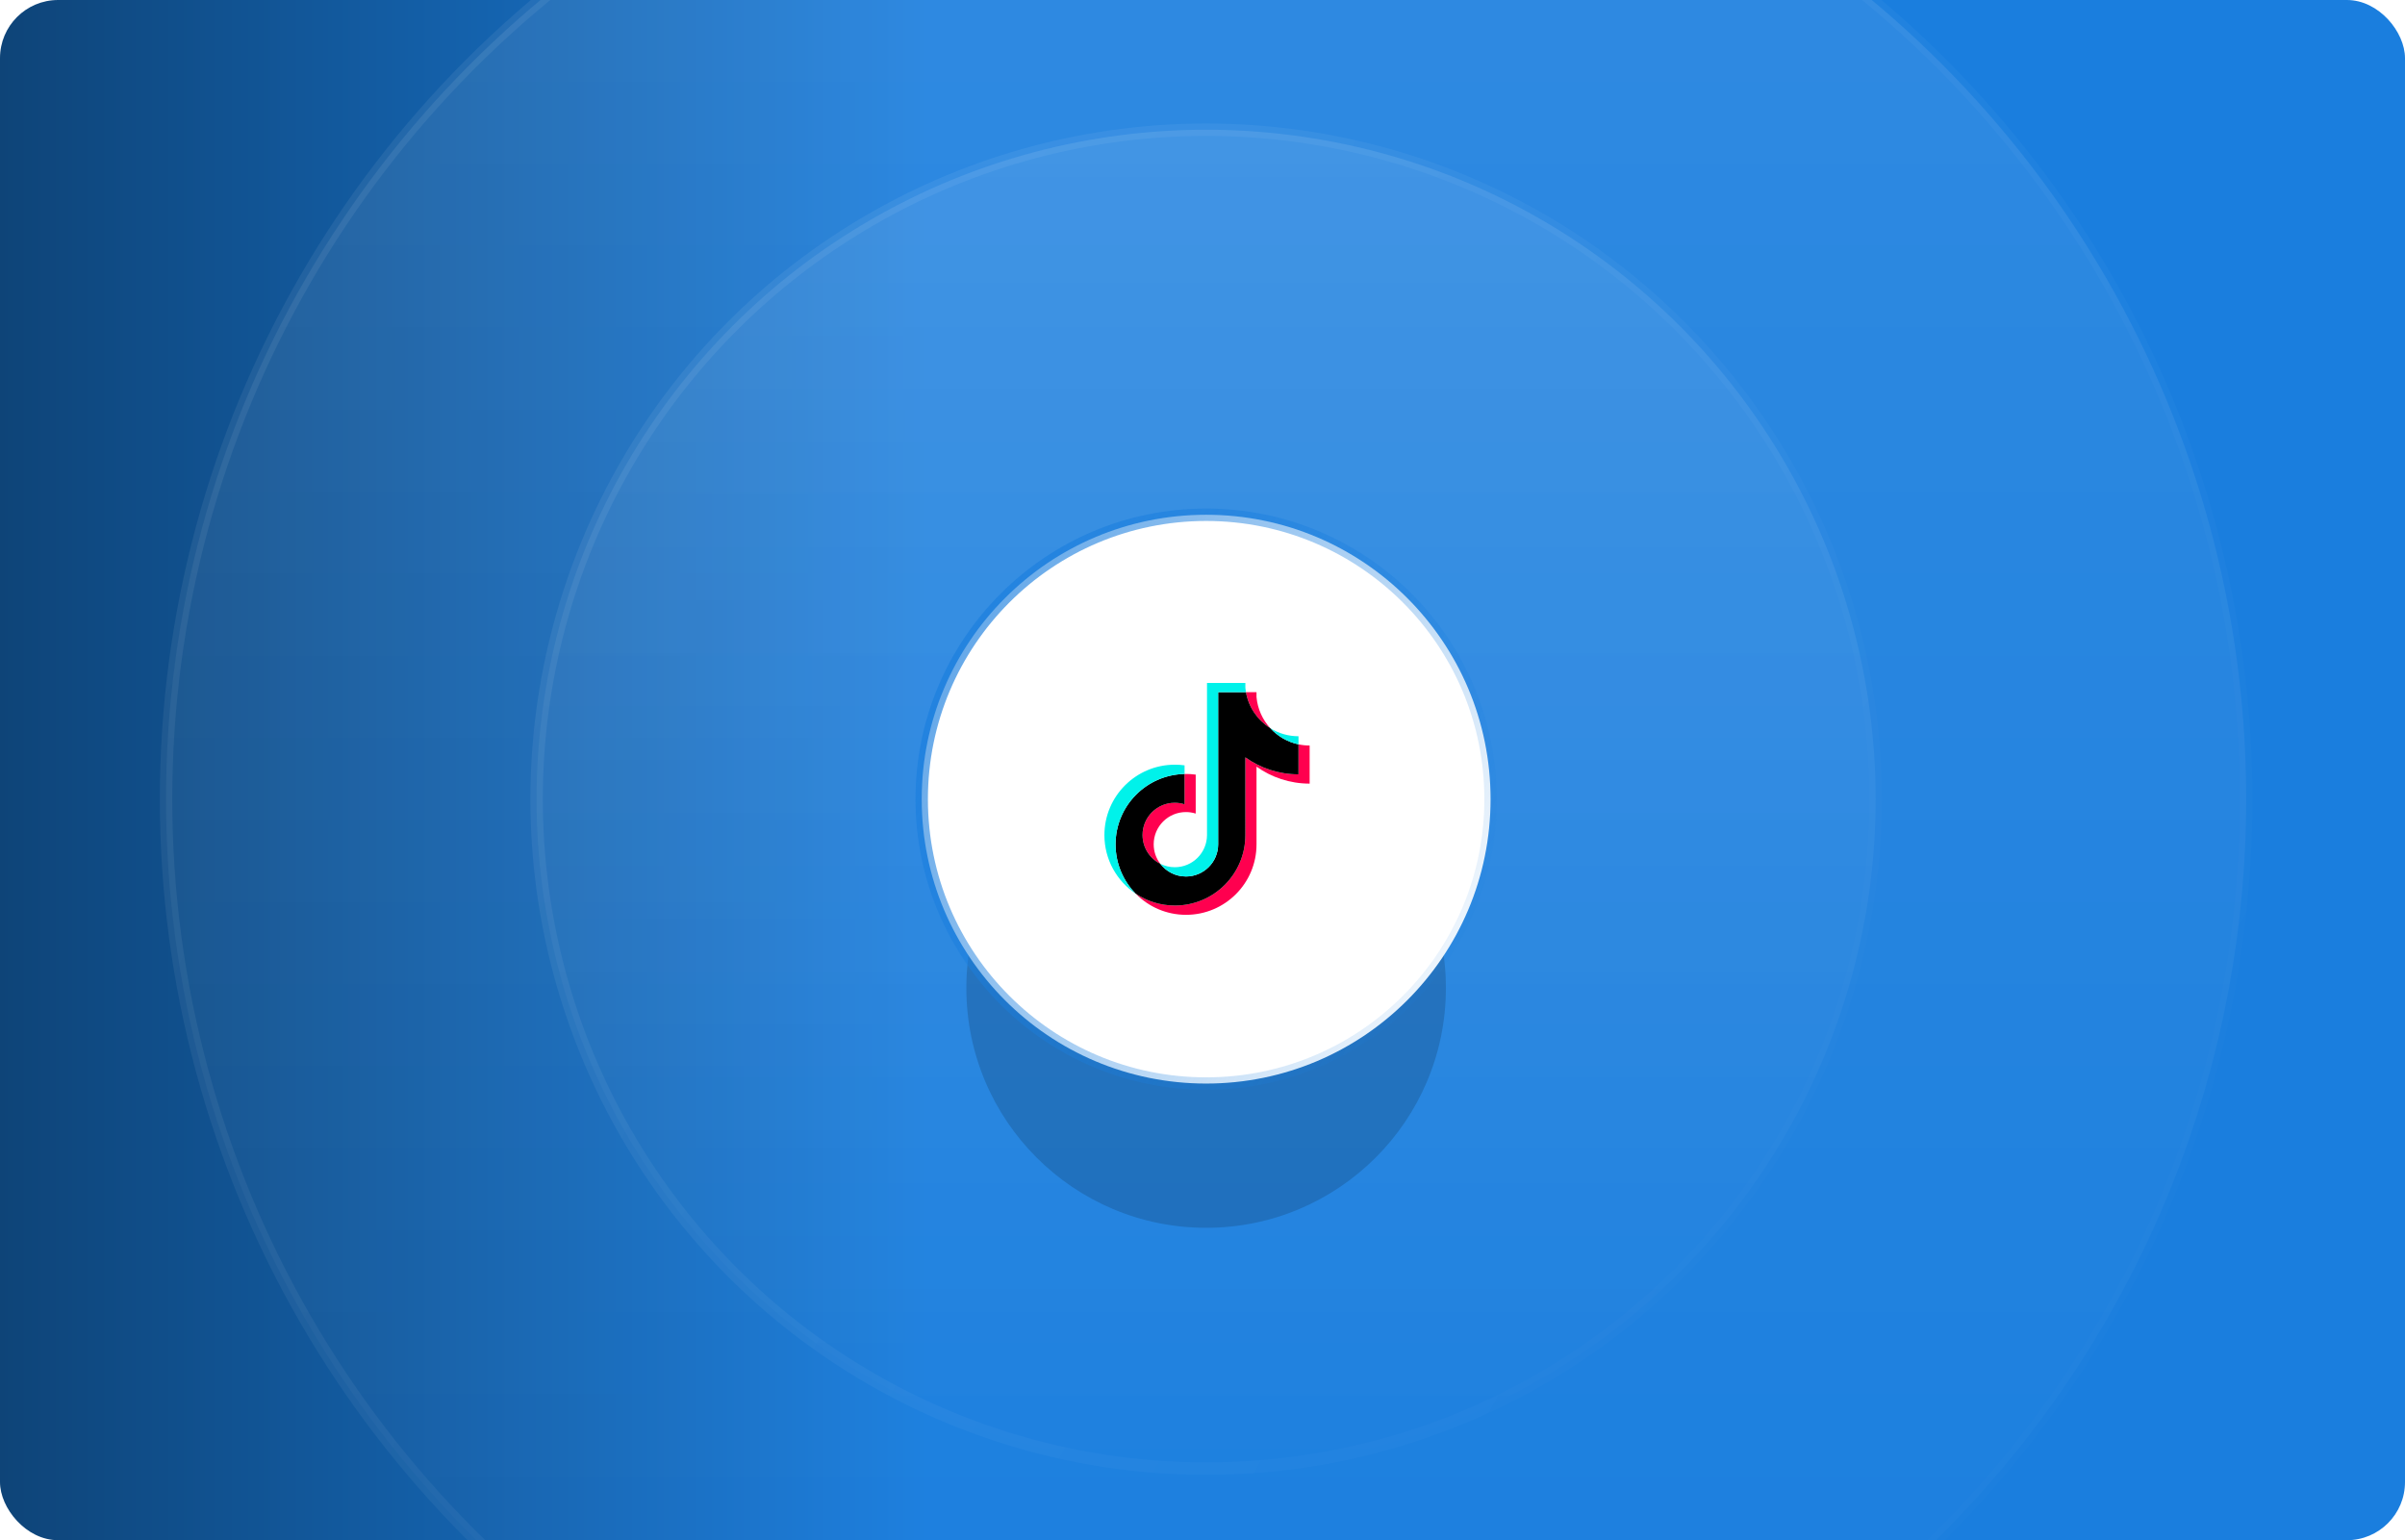 <svg xmlns="http://www.w3.org/2000/svg" fill="none" viewBox="0 0 331 212" height="212" width="331">
<g clip-path="url(#clip0_3865_2639)">
<rect fill="url(#paint0_linear_3865_2639)" height="212" width="331"></rect>
<circle stroke-width="1.708" stroke="url(#paint2_linear_3865_2639)" fill="url(#paint1_linear_3865_2639)" r="143.146" cy="110" cx="166" opacity="0.1"></circle>
<circle stroke-width="1.708" stroke="url(#paint4_linear_3865_2639)" fill="url(#paint3_linear_3865_2639)" r="92.146" cy="110" cx="166" opacity="0.1"></circle>
<g filter="url(#filter0_f_3865_2639)" opacity="0.23">
<circle fill="#0D2C49" r="33" cy="136" cx="166"></circle>
</g>
<circle stroke-width="1.708" stroke="url(#paint5_linear_3865_2639)" fill="white" r="39.146" cy="110" cx="166"></circle>
<g clip-path="url(#clip1_3865_2639)">
<path fill="#FF004F" d="M172.933 105.522C174.994 106.995 177.519 107.861 180.246 107.861V102.617C179.73 102.617 179.215 102.563 178.711 102.456V106.584C175.984 106.584 173.459 105.718 171.398 104.246V114.949C171.398 120.303 167.055 124.643 161.698 124.643C159.7 124.643 157.842 124.039 156.299 123.003C158.06 124.803 160.516 125.92 163.234 125.92C168.591 125.92 172.934 121.58 172.934 116.225V105.522H172.933ZM174.828 100.231C173.775 99.081 173.083 97.595 172.933 95.951V95.277H171.478C171.844 97.365 173.094 99.15 174.828 100.231ZM159.687 118.895C159.098 118.124 158.78 117.18 158.782 116.21C158.782 113.761 160.768 111.776 163.219 111.776C163.675 111.775 164.129 111.845 164.565 111.983V106.621C164.056 106.552 163.543 106.522 163.029 106.533V110.706C162.594 110.569 162.14 110.498 161.683 110.499C159.232 110.499 157.246 112.484 157.246 114.933C157.246 116.665 158.239 118.164 159.687 118.895Z"></path>
<path fill="black" d="M171.398 104.245C173.46 105.718 175.984 106.584 178.711 106.584V102.456C177.189 102.132 175.842 101.337 174.829 100.231C173.095 99.15 171.845 97.365 171.479 95.277H167.656V116.225C167.647 118.667 165.664 120.645 163.219 120.645C161.778 120.645 160.498 119.958 159.687 118.895C158.24 118.164 157.247 116.665 157.247 114.933C157.247 112.484 159.233 110.499 161.683 110.499C162.153 110.499 162.606 110.572 163.03 110.707V106.533C157.767 106.642 153.535 110.94 153.535 116.225C153.535 118.864 154.589 121.256 156.3 123.003C157.843 124.039 159.7 124.643 161.699 124.643C167.056 124.643 171.399 120.303 171.399 114.949L171.398 104.245Z"></path>
<path fill="#00F2EA" d="M178.712 102.456V101.34C177.339 101.342 175.994 100.958 174.829 100.231C175.86 101.359 177.217 102.137 178.712 102.456M171.479 95.277C171.444 95.077 171.417 94.876 171.399 94.674V94H166.121V114.948C166.112 117.39 164.129 119.368 161.684 119.368C160.991 119.369 160.307 119.207 159.688 118.895C160.498 119.958 161.779 120.644 163.22 120.644C165.665 120.644 167.648 118.667 167.656 116.225V95.277L171.479 95.277ZM163.031 106.533V105.345C162.59 105.284 162.145 105.254 161.7 105.254C156.343 105.254 152 109.595 152 114.948C152 118.305 153.707 121.263 156.3 123.003C154.59 121.256 153.536 118.863 153.536 116.225C153.536 110.939 157.768 106.642 163.031 106.533Z"></path>
</g>
</g>
<defs>
<filter color-interpolation-filters="sRGB" filterUnits="userSpaceOnUse" height="109.248" width="109.248" y="81.376" x="111.376" id="filter0_f_3865_2639">
<feFlood result="BackgroundImageFix" flood-opacity="0"></feFlood>
<feBlend result="shape" in2="BackgroundImageFix" in="SourceGraphic" mode="normal"></feBlend>
<feGaussianBlur result="effect1_foregroundBlur_3865_2639" stdDeviation="10.812"></feGaussianBlur>
</filter>
<linearGradient gradientUnits="userSpaceOnUse" y2="106" x2="127.671" y1="106" x1="0" id="paint0_linear_3865_2639">
<stop stop-color="#0E4478"></stop>
<stop stop-color="#1A7EDE" offset="1"></stop>
</linearGradient>
<linearGradient gradientUnits="userSpaceOnUse" y2="254" x2="166" y1="-34" x1="166" id="paint1_linear_3865_2639">
<stop stop-color="white"></stop>
<stop stop-opacity="0" stop-color="white" offset="1"></stop>
</linearGradient>
<linearGradient gradientUnits="userSpaceOnUse" y2="194.372" x2="326.489" y1="-34" x1="-102.564" id="paint2_linear_3865_2639">
<stop stop-color="white"></stop>
<stop stop-opacity="0" stop-color="white" offset="1"></stop>
</linearGradient>
<linearGradient gradientUnits="userSpaceOnUse" y2="203" x2="166" y1="17" x1="166" id="paint3_linear_3865_2639">
<stop stop-color="white"></stop>
<stop stop-opacity="0" stop-color="white" offset="1"></stop>
</linearGradient>
<linearGradient gradientUnits="userSpaceOnUse" y2="164.49" x2="269.649" y1="17" x1="-7.448" id="paint4_linear_3865_2639">
<stop stop-color="white"></stop>
<stop stop-opacity="0" stop-color="white" offset="1"></stop>
</linearGradient>
<linearGradient gradientUnits="userSpaceOnUse" y2="133.437" x2="210.58" y1="70" x1="91.399" id="paint5_linear_3865_2639">
<stop stop-color="#1A7EDE"></stop>
<stop stop-opacity="0" stop-color="#1A7EDE" offset="1"></stop>
</linearGradient>
<clipPath id="clip0_3865_2639">
<rect fill="white" rx="8" height="212" width="331"></rect>
</clipPath>
<clipPath id="clip1_3865_2639">
<rect transform="translate(152 94)" fill="white" height="32" width="28.248"></rect>
</clipPath>
</defs>
</svg>
